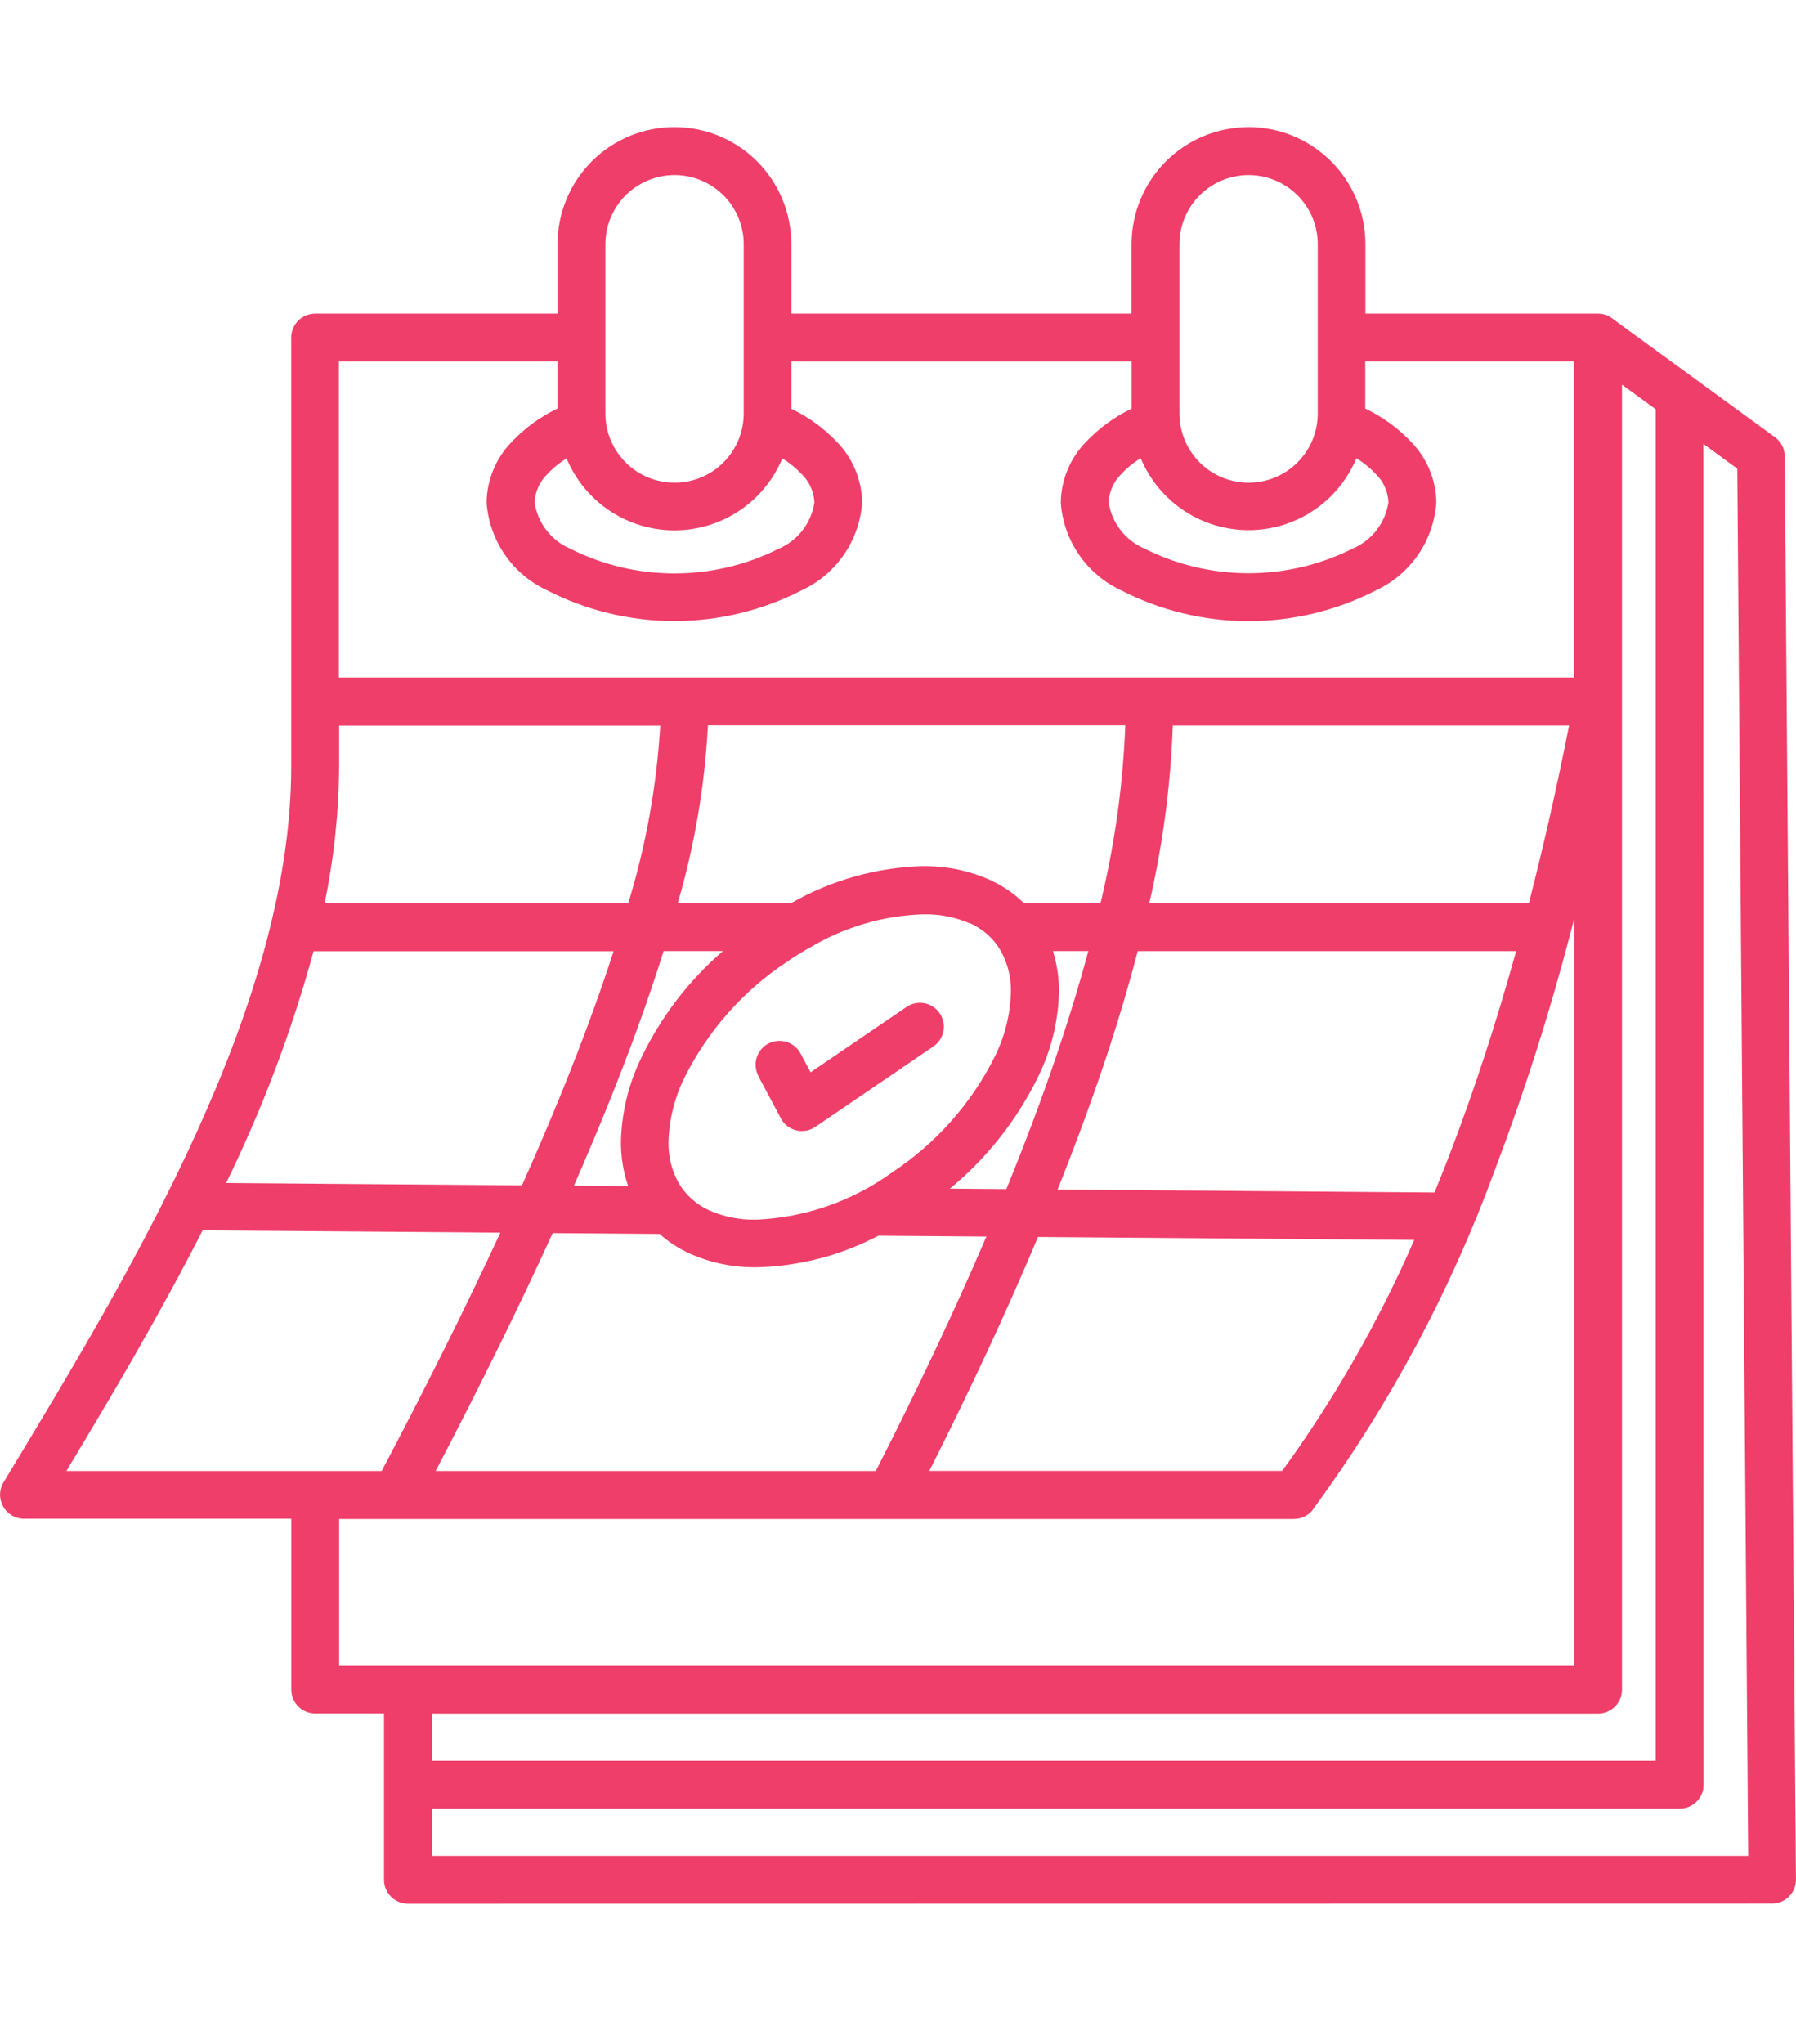 <svg xmlns="http://www.w3.org/2000/svg" fill="none" viewBox="0 0 80 91" height="91" width="80">
<g clip-path="url(#clip0_2012_151)">
<path fill="#EF3E69" d="M69.967 41.496C69.958 41.541 69.946 41.587 69.932 41.631C69.001 45.18 67.883 48.677 66.581 52.107C64.618 57.462 61.913 62.516 58.546 67.121C58.451 67.277 58.318 67.406 58.158 67.496C57.999 67.585 57.819 67.632 57.636 67.632H15.104V74.174H70.119V40.909C70.067 41.104 70.017 41.301 69.967 41.496ZM27.982 40.225C28.772 37.652 29.251 34.994 29.409 32.307H15.104V34.138C15.092 36.183 14.875 38.222 14.458 40.225H27.982ZM23.253 52.777L10.072 52.673C11.691 49.363 12.995 45.908 13.968 42.354H27.331C27.052 43.215 26.744 44.112 26.41 45.031C25.546 47.417 24.492 49.999 23.25 52.778L23.253 52.777ZM17.006 65.496H2.955C4.945 62.198 7.092 58.576 9.025 54.781L22.288 54.884C20.767 58.163 19.006 61.699 17.004 65.492L17.006 65.496ZM46.242 55.076L62.995 55.208C61.413 58.839 59.44 62.287 57.113 65.492H41.395C43.249 61.815 44.864 58.341 46.238 55.072L46.242 55.076ZM50.678 42.349H67.534C66.642 45.561 65.661 48.56 64.593 51.346C64.363 51.939 64.135 52.523 63.898 53.095L47.109 52.963C47.984 50.776 48.748 48.684 49.401 46.689C49.89 45.189 50.316 43.741 50.679 42.346L50.678 42.349ZM52.24 32.303C52.145 34.97 51.794 37.621 51.192 40.221H68.099C68.748 37.706 69.346 35.067 69.894 32.303H52.24ZM73.75 78.401H19.235V76.297H71.183C71.466 76.297 71.737 76.184 71.937 75.984C72.137 75.785 72.249 75.513 72.249 75.231V17.127L73.75 18.221V78.406V78.401ZM75.878 19.767L77.385 20.867L77.871 82.636H19.236V80.531H74.817C75.004 80.532 75.189 80.482 75.351 80.388C75.513 80.294 75.647 80.159 75.741 79.997L75.754 79.976L75.767 79.952C75.772 79.945 75.775 79.937 75.778 79.929L75.799 79.88C75.799 79.873 75.806 79.862 75.809 79.856L75.819 79.832C75.819 79.825 75.826 79.815 75.83 79.809L75.871 79.663V79.635C75.873 79.626 75.873 79.616 75.871 79.607L75.881 79.523V79.467L75.871 19.769L75.878 19.767ZM32.22 8.691C31.789 8.262 31.241 7.97 30.645 7.852C30.049 7.734 29.431 7.795 28.87 8.027C28.308 8.259 27.827 8.652 27.489 9.157C27.15 9.662 26.968 10.255 26.966 10.863V18.412C26.966 19.229 27.291 20.012 27.869 20.59C28.446 21.168 29.23 21.492 30.047 21.492C30.863 21.492 31.647 21.168 32.225 20.59C32.802 20.012 33.127 19.229 33.127 18.412V10.863C33.126 10.459 33.045 10.06 32.89 9.687C32.734 9.314 32.506 8.976 32.22 8.691ZM25.238 20.411C24.919 20.605 24.628 20.843 24.374 21.116C24.037 21.449 23.836 21.896 23.811 22.37C23.879 22.823 24.063 23.251 24.343 23.613C24.624 23.975 24.993 24.259 25.415 24.438C26.852 25.157 28.437 25.532 30.044 25.532C31.651 25.532 33.236 25.157 34.673 24.438C35.095 24.26 35.465 23.976 35.745 23.614C36.026 23.252 36.209 22.823 36.277 22.37C36.254 21.896 36.053 21.448 35.714 21.116C35.459 20.843 35.168 20.606 34.849 20.411C34.585 21.041 34.201 21.613 33.718 22.096C33.113 22.699 32.369 23.144 31.551 23.391C30.733 23.639 29.867 23.681 29.029 23.515C28.192 23.348 27.407 22.978 26.746 22.437C26.085 21.896 25.567 21.2 25.238 20.411ZM57.789 8.691C57.359 8.262 56.811 7.97 56.215 7.852C55.619 7.734 55.001 7.795 54.439 8.027C53.877 8.259 53.397 8.652 53.058 9.157C52.72 9.662 52.538 10.255 52.536 10.863V18.412C52.536 19.229 52.861 20.012 53.438 20.59C54.016 21.168 54.799 21.492 55.616 21.492C56.433 21.492 57.217 21.168 57.794 20.59C58.372 20.012 58.696 19.229 58.696 18.412V10.863C58.695 10.459 58.615 10.06 58.459 9.687C58.304 9.314 58.076 8.976 57.789 8.691ZM55.618 5.656C56.997 5.66 58.319 6.21 59.294 7.185C60.269 8.161 60.818 9.484 60.82 10.863V13.965H71.181C71.441 13.965 71.692 14.06 71.886 14.233L75.352 16.758C75.411 16.793 75.467 16.834 75.518 16.88L79.063 19.465C79.197 19.562 79.306 19.689 79.382 19.836C79.457 19.983 79.497 20.146 79.498 20.312L79.998 83.685C80 83.966 79.89 84.236 79.693 84.437C79.496 84.637 79.228 84.751 78.946 84.754H78.939L18.17 84.761C17.887 84.761 17.616 84.649 17.416 84.449C17.216 84.249 17.104 83.978 17.104 83.695V76.292H14.041C13.758 76.292 13.487 76.179 13.287 75.979C13.087 75.779 12.975 75.508 12.975 75.225V67.621H1.068C0.875 67.62 0.685 67.567 0.52 67.467C0.354 67.367 0.219 67.224 0.128 67.054C0.038 66.883 -0.005 66.691 0.004 66.498C0.014 66.305 0.076 66.118 0.183 65.958L0.364 65.656C5.819 56.638 12.972 44.819 12.972 34.127V15.036C12.971 14.895 12.998 14.756 13.052 14.626C13.105 14.497 13.184 14.379 13.283 14.279C13.382 14.18 13.499 14.101 13.629 14.047C13.759 13.993 13.898 13.965 14.038 13.965H24.836V10.863C24.836 9.483 25.385 8.159 26.361 7.182C27.337 6.206 28.661 5.658 30.041 5.658C31.422 5.658 32.746 6.206 33.722 7.182C34.698 8.159 35.247 9.483 35.247 10.863V13.965H50.404V10.863C50.407 9.484 50.956 8.161 51.931 7.186C52.907 6.211 54.229 5.661 55.608 5.658L55.618 5.656ZM50.809 20.403C50.49 20.597 50.199 20.834 49.945 21.108C49.607 21.441 49.406 21.888 49.382 22.361C49.45 22.815 49.633 23.243 49.914 23.605C50.195 23.967 50.564 24.251 50.986 24.43C52.423 25.149 54.008 25.523 55.615 25.523C57.222 25.523 58.806 25.149 60.243 24.43C60.666 24.252 61.035 23.968 61.316 23.605C61.597 23.243 61.78 22.815 61.847 22.361C61.825 21.887 61.624 21.44 61.285 21.108C61.029 20.836 60.738 20.599 60.42 20.403C60.157 21.032 59.774 21.604 59.292 22.086C58.687 22.689 57.943 23.134 57.125 23.382C56.307 23.629 55.441 23.672 54.603 23.505C53.765 23.339 52.981 22.969 52.32 22.428C51.659 21.887 51.141 21.191 50.812 20.403H50.809ZM60.824 18.195C61.589 18.56 62.28 19.064 62.862 19.681C63.563 20.402 63.963 21.364 63.98 22.37C63.923 23.2 63.646 23.999 63.176 24.686C62.707 25.373 62.062 25.922 61.309 26.276C59.549 27.184 57.596 27.657 55.615 27.657C53.634 27.657 51.682 27.184 49.921 26.276C49.168 25.922 48.523 25.373 48.054 24.686C47.585 23.999 47.307 23.2 47.251 22.37C47.267 21.364 47.666 20.402 48.369 19.681C48.95 19.064 49.641 18.56 50.407 18.195V16.099H35.247V18.199C36.011 18.564 36.702 19.067 37.285 19.682C37.986 20.403 38.386 21.365 38.403 22.371C38.345 23.2 38.068 23.998 37.598 24.684C37.129 25.37 36.485 25.918 35.733 26.271C33.972 27.179 32.02 27.653 30.038 27.653C28.057 27.653 26.105 27.179 24.344 26.271C23.591 25.917 22.947 25.369 22.477 24.682C22.008 23.995 21.73 23.195 21.674 22.366C21.69 21.36 22.09 20.398 22.792 19.677C23.373 19.06 24.064 18.556 24.83 18.191V16.096H15.094V30.168H70.109V16.096H60.812V18.196L60.824 18.195ZM43.223 41.112C43.633 41.299 43.997 41.574 44.289 41.918C44.306 41.941 44.327 41.966 44.348 41.991C44.423 42.09 44.492 42.194 44.555 42.301C44.882 42.87 45.047 43.517 45.03 44.173C45.002 45.175 44.755 46.158 44.306 47.055C43.265 49.134 41.696 50.904 39.756 52.187C37.992 53.468 35.892 54.204 33.715 54.305C32.985 54.325 32.259 54.184 31.59 53.892C31.036 53.64 30.571 53.229 30.253 52.711C29.925 52.142 29.761 51.495 29.777 50.839C29.806 49.837 30.053 48.853 30.501 47.957C31.543 45.877 33.112 44.108 35.051 42.825C35.35 42.618 35.655 42.428 35.964 42.252C36.01 42.231 36.048 42.206 36.09 42.182C37.608 41.278 39.33 40.771 41.097 40.71C41.827 40.69 42.553 40.831 43.222 41.123L43.223 41.112ZM27.979 52.811L25.565 52.79C26.663 50.287 27.61 47.94 28.406 45.749C28.833 44.572 29.218 43.438 29.559 42.346H32.201C30.69 43.651 29.461 45.25 28.59 47.047C28.007 48.224 27.689 49.515 27.659 50.829C27.654 51.502 27.762 52.171 27.979 52.808V52.811ZM39.132 55.02L43.937 55.058C42.534 58.332 40.892 61.811 39.01 65.496H19.405C21.384 61.714 23.122 58.184 24.617 54.905L29.384 54.943C29.778 55.294 30.222 55.584 30.701 55.805C31.651 56.231 32.684 56.443 33.725 56.425C35.612 56.377 37.462 55.895 39.132 55.016V55.02ZM46.896 42.346H48.479C48.16 43.533 47.793 44.761 47.379 46.03C46.667 48.218 45.817 50.522 44.827 52.943L42.31 52.923C43.96 51.564 45.3 49.867 46.239 47.947C46.822 46.769 47.14 45.478 47.17 44.165C47.174 43.548 47.083 42.935 46.902 42.346H46.896ZM41.093 38.567C42.135 38.55 43.168 38.761 44.118 39.188C44.67 39.441 45.173 39.788 45.608 40.212H49.02C49.651 37.617 50.021 34.964 50.124 32.295H31.534C31.393 34.977 30.942 37.634 30.19 40.212H35.238C37.028 39.189 39.042 38.623 41.103 38.563L41.093 38.567ZM33.781 47.904C33.649 47.655 33.621 47.363 33.704 47.094C33.787 46.824 33.973 46.598 34.222 46.466C34.471 46.334 34.763 46.306 35.033 46.389C35.302 46.472 35.528 46.658 35.66 46.907L36.105 47.744L40.379 44.834C40.612 44.675 40.899 44.615 41.176 44.668C41.453 44.72 41.698 44.881 41.857 45.114C42.016 45.347 42.075 45.634 42.023 45.911C41.97 46.188 41.81 46.433 41.577 46.592L36.372 50.137C36.323 50.173 36.272 50.206 36.219 50.234C36.096 50.3 35.961 50.34 35.821 50.354C35.682 50.367 35.542 50.353 35.408 50.312C35.275 50.271 35.151 50.204 35.043 50.115C34.935 50.026 34.846 49.917 34.781 49.793L33.778 47.911L33.781 47.904Z" clip-rule="evenodd" fill-rule="evenodd"></path>
</g>
<defs>
<clipPath id="clip0_2012_151">
<rect transform="translate(0.002 5.66)" fill="white" height="79.11" width="79.995"></rect>
</clipPath>
</defs>
</svg>
